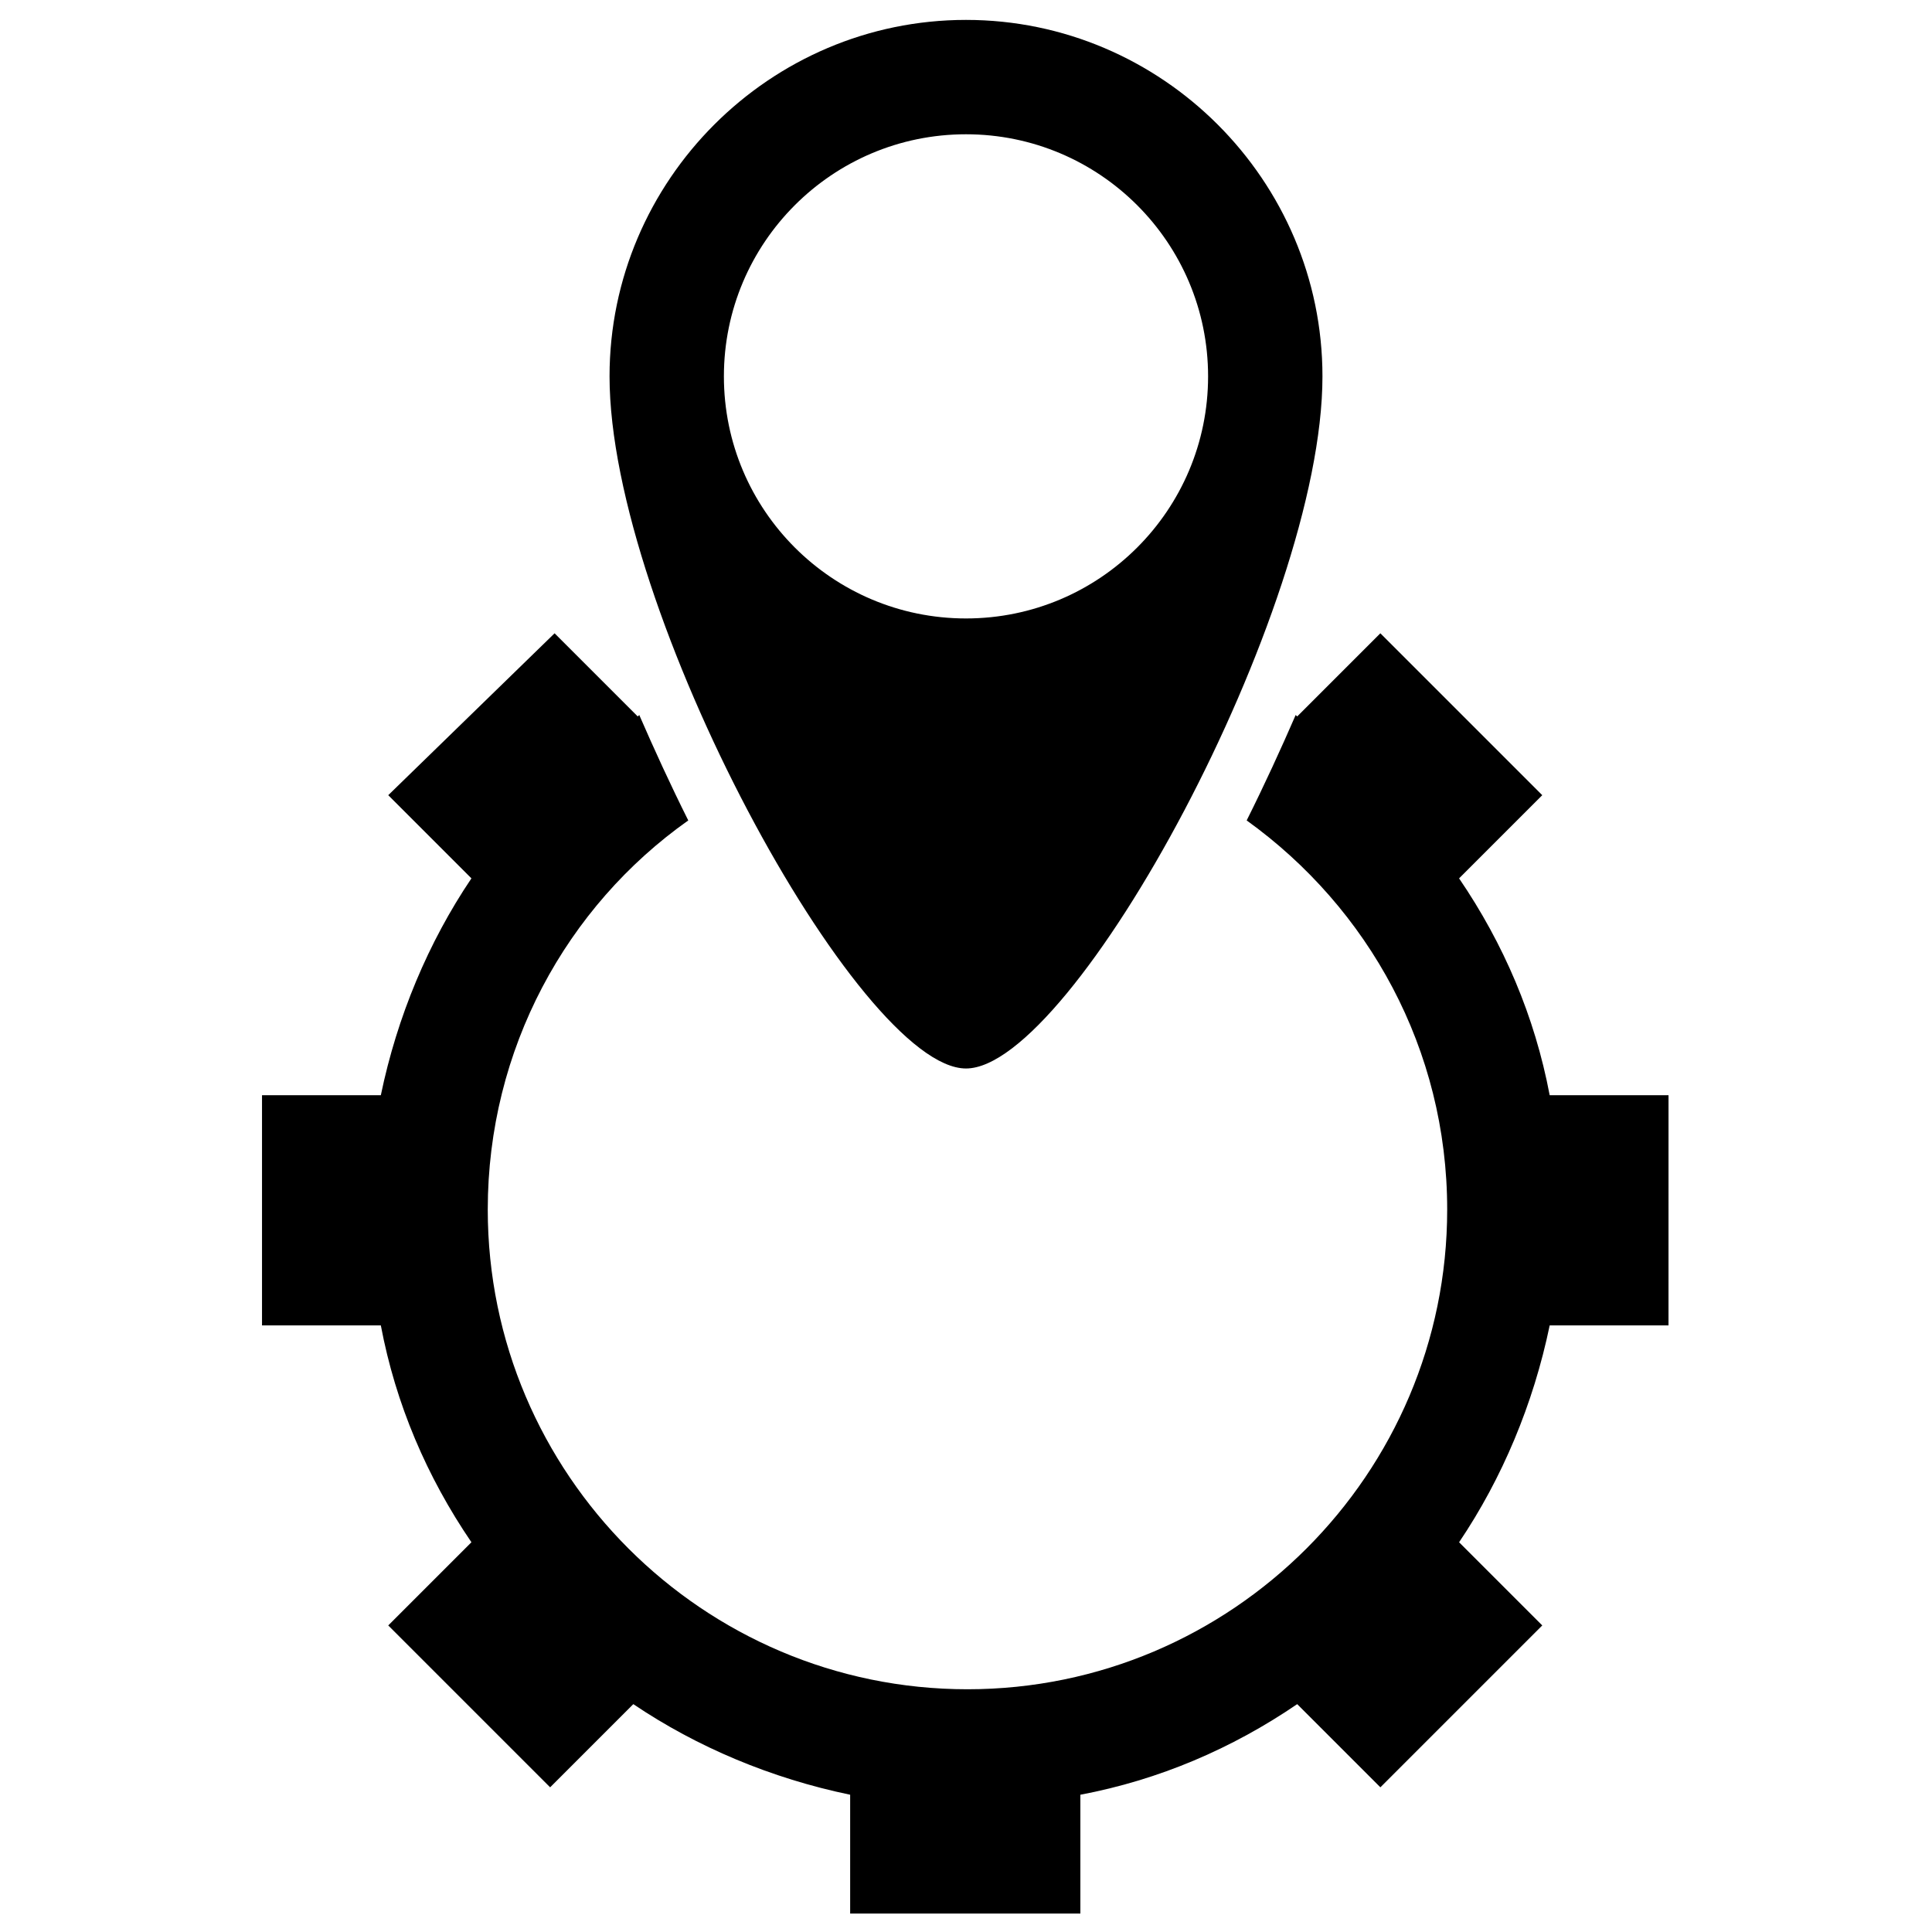<?xml version="1.0" encoding="UTF-8"?>
<!-- Uploaded to: SVG Repo, www.svgrepo.com, Generator: SVG Repo Mixer Tools -->
<svg width="800px" height="800px" version="1.1" viewBox="144 144 512 512" xmlns="http://www.w3.org/2000/svg">
 <defs>
  <clipPath id="a">
   <path d="m213 311h374v340.9h-374z"/>
  </clipPath>
 </defs>
 <g clip-path="url(#a)">
  <path d="m554.68 434.24c-3.938-20.859-12.203-40.148-24.008-57.465l22.043-22.043-42.906-42.902-22.043 22.043-0.395-0.395c-3.938 9.055-8.266 18.5-12.988 27.945 32.273 23.223 53.137 60.613 53.137 103.12 0 70.062-57.07 127.13-127.13 127.13s-127.13-57.07-127.13-127.13c0-42.508 20.859-80.293 53.137-103.12-4.723-9.445-9.055-18.895-12.988-27.945l-0.395 0.395-22.043-22.043-44.082 42.902 22.043 22.043c-11.414 16.926-19.68 36.605-24.008 57.465h-31.488v61.008h31.488c3.938 20.859 12.203 40.148 24.008 57.465l-22.043 22.043 42.902 42.902 22.043-22.043c16.926 11.414 36.605 19.68 57.465 24.008v31.488h61.008v-31.488c20.859-3.938 40.148-12.203 57.465-24.008l22.043 22.043 42.902-42.902-22.043-22.043c11.414-16.926 19.68-36.605 24.008-57.465h31.488l0.004-61.008z"/>
 </g>
 <path d="m400 427.16c28.34 0 94.465-121.23 94.465-183.42 0-51.957-42.508-94.465-94.465-94.465s-94.465 42.508-94.465 94.465c0 62.191 66.125 183.42 94.465 183.42zm-64.16-183.42c0-35.422 28.734-64.156 64.16-64.156s64.156 28.734 64.156 64.156c0 35.426-28.734 64.156-64.156 64.156-35.426 0-64.16-28.73-64.16-64.156z"/>
</svg>